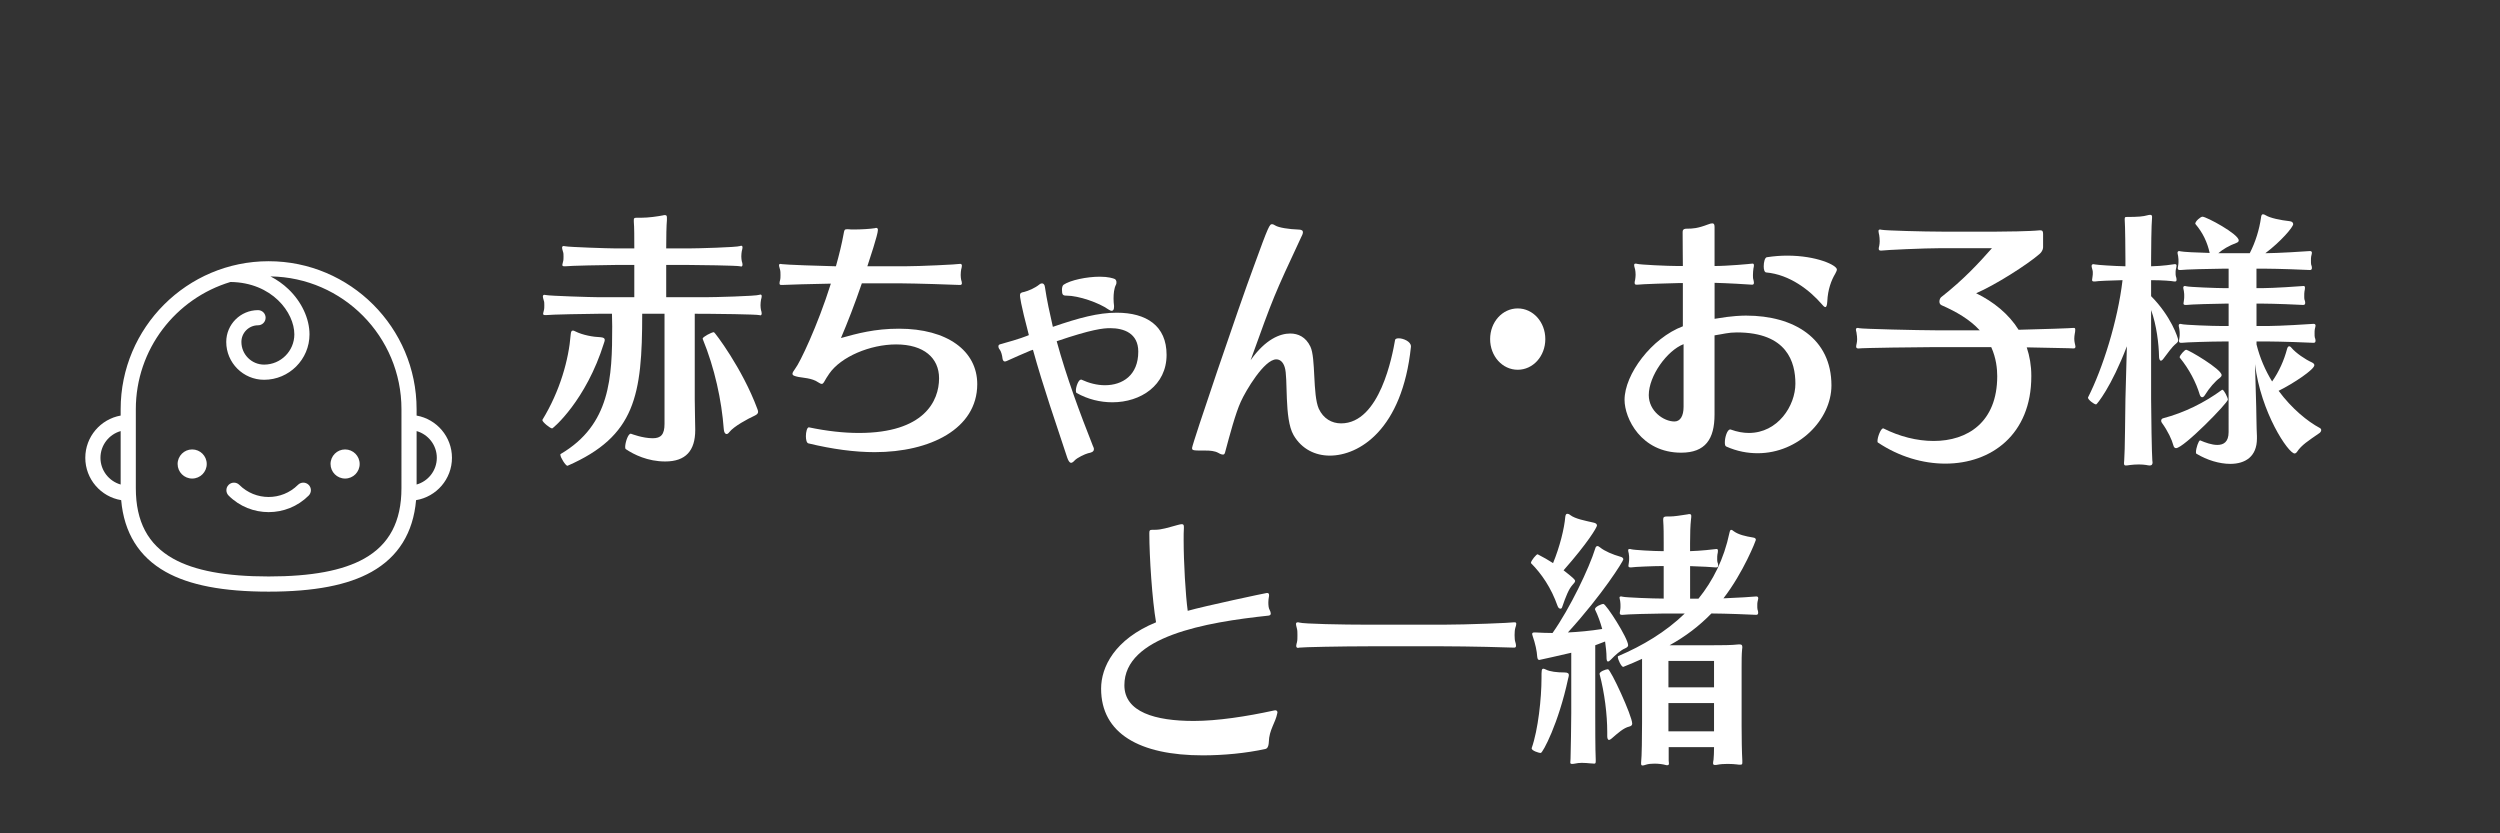 <?xml version="1.0" encoding="utf-8"?>
<!-- Generator: Adobe Illustrator 16.0.4, SVG Export Plug-In . SVG Version: 6.00 Build 0)  -->
<!DOCTYPE svg PUBLIC "-//W3C//DTD SVG 1.1//EN" "http://www.w3.org/Graphics/SVG/1.1/DTD/svg11.dtd">
<svg version="1.1" id="メニュー" xmlns="http://www.w3.org/2000/svg" xmlns:xlink="http://www.w3.org/1999/xlink" x="0px"
	 y="0px" width="300px" height="100px" viewBox="0 10 300 100" enable-background="new 0 10 300 100" xml:space="preserve">
<rect x="0" y="10" width="300" height="100" fill="#333333" stroke="none"/>
<g>
	<path fill="#FFFFFF" d="M66.266,61.41c-0.259,0-1.18-0.768-1.18-0.992v-0.032c2.13-3.488,3.167-7.264,3.397-10.239
		c0.029-0.32,0.086-0.48,0.259-0.48c0.086,0,0.172,0.032,0.288,0.096c0.893,0.448,2.131,0.672,3.052,0.704
		c0.346,0.032,0.489,0.128,0.489,0.32c0,0.096-0.029,0.192-0.086,0.352C70.326,58.083,66.353,61.41,66.266,61.41z M91.403,47.62
		c0,0.128-0.058,0.224-0.173,0.224c-0.029,0-0.058-0.032-0.115-0.032c-0.374-0.096-5.471-0.16-6.45-0.16H83.37v10.271
		c0,1.312,0.058,2.784,0.058,3.616c0,0.031,0,0.062,0,0.062c0,2.496-1.152,3.776-3.599,3.776c-2.102,0-3.772-0.832-4.722-1.474
		c-0.058-0.03-0.086-0.127-0.086-0.256c0-0.543,0.345-1.6,0.662-1.6h0.029c0.086,0.031,1.411,0.543,2.62,0.543
		c0.979,0,1.411-0.447,1.411-1.727V47.651h-2.678c0,9.823-0.835,14.687-8.955,18.24c0,0,0,0-0.029,0
		c-0.201,0-0.835-0.992-0.835-1.312c0-0.064,0-0.096,0.029-0.096c5.989-3.521,6.19-9.185,6.19-15.328
		c0-0.576-0.028-1.056-0.028-1.504h-1.555c-1.181,0-5.96,0.096-6.334,0.16c-0.058,0-0.115,0-0.144,0c-0.173,0-0.23-0.064-0.23-0.16
		c0-0.096,0.058-0.224,0.086-0.384c0.058-0.192,0.058-0.416,0.058-0.608c0-0.224,0-0.448-0.058-0.576
		c-0.058-0.224-0.115-0.384-0.115-0.48c0-0.16,0.058-0.224,0.202-0.224c0.058,0,0.115,0.032,0.202,0.032
		c0.403,0.096,5.442,0.256,6.334,0.256h4.233v-3.872h-2.217c-1.181,0-5.672,0.096-6.046,0.16c-0.058,0-0.115,0-0.144,0
		c-0.173,0-0.23-0.064-0.23-0.16c0-0.096,0.058-0.224,0.086-0.384c0.058-0.192,0.058-0.416,0.058-0.608c0-0.224,0-0.448-0.058-0.576
		c-0.058-0.224-0.115-0.384-0.115-0.48c0-0.16,0.058-0.224,0.202-0.224c0.058,0,0.115,0.032,0.202,0.032
		c0.403,0.096,5.154,0.256,6.046,0.256h2.217c0-1.28,0-2.56-0.058-3.2c0-0.096,0-0.16,0-0.224c0-0.192,0.058-0.256,0.316-0.256
		c0.029,0,0.086,0,0.144,0c0.144,0,0.259,0,0.403,0c0.921,0,1.987-0.16,2.649-0.288c0.086-0.032,0.144-0.032,0.229-0.032
		c0.201,0,0.23,0.128,0.23,0.32c0,0.096,0,0.192,0,0.288c-0.058,0.608-0.086,2.048-0.086,3.392h2.707
		c0.979,0,5.758-0.128,6.162-0.288c0.058-0.032,0.115-0.032,0.144-0.032c0.086,0,0.144,0.064,0.144,0.192
		c0,0.096-0.028,0.256-0.086,0.448c-0.029,0.16-0.058,0.416-0.058,0.64s0.029,0.416,0.058,0.576c0.058,0.16,0.086,0.288,0.086,0.416
		c0,0.128-0.057,0.224-0.172,0.224c-0.029,0-0.058-0.032-0.115-0.032c-0.375-0.096-5.183-0.16-6.162-0.16h-2.707v3.872h4.722
		c0.979,0,6.047-0.128,6.45-0.288c0.058-0.032,0.115-0.032,0.144-0.032c0.086,0,0.144,0.064,0.144,0.192
		c0,0.096-0.029,0.256-0.086,0.448c-0.029,0.16-0.058,0.416-0.058,0.64s0.029,0.416,0.058,0.576
		C91.374,47.363,91.403,47.492,91.403,47.62z M90.971,59.427c0,0.16-0.115,0.32-0.403,0.448c-0.835,0.384-2.505,1.279-3.052,1.984
		c-0.115,0.16-0.23,0.224-0.316,0.224c-0.202,0-0.317-0.224-0.346-0.576C86.595,58.02,85.76,54.18,84.32,50.66c0,0,0,0,0-0.032
		c0-0.192,1.065-0.768,1.353-0.768c0.086,0,3.398,4.32,5.212,9.215C90.942,59.203,90.971,59.331,90.971,59.427z"/>
	<path fill="#FFFFFF" d="M104.971,64.258c-2.39,0-5.067-0.352-7.976-1.056c-0.202-0.063-0.288-0.448-0.288-0.864
		c0-0.512,0.144-1.055,0.346-1.055h0.029c2.131,0.447,4.146,0.672,5.989,0.672c7.832,0,9.617-3.84,9.617-6.56
		c0-2.432-1.814-4.064-5.154-4.064c-3.109,0-6.622,1.472-8.033,3.52c-0.115,0.16-0.173,0.288-0.316,0.48
		c-0.288,0.48-0.375,0.736-0.576,0.736c-0.115,0-0.23-0.064-0.432-0.192c-0.72-0.512-1.9-0.544-2.361-0.64
		c-0.432-0.096-0.72-0.16-0.72-0.384c0-0.128,0.115-0.32,0.346-0.64c0.518-0.64,2.649-5.056,4.261-10.175
		c-1.843,0.032-5.586,0.128-5.845,0.16c-0.058,0-0.086,0-0.115,0c-0.144,0-0.201-0.064-0.201-0.192s0.029-0.256,0.058-0.352
		c0.058-0.192,0.058-0.416,0.058-0.64c0-0.224,0-0.48-0.058-0.672c-0.029-0.16-0.115-0.352-0.115-0.48
		c-0.029-0.096,0.029-0.192,0.202-0.192c0.029,0,0.086,0.032,0.172,0.032c0.288,0.064,4.722,0.224,6.45,0.256
		c0.403-1.44,0.72-2.752,0.921-3.872c0.086-0.448,0.086-0.576,0.403-0.576c0.115,0,0.288,0,0.518,0.032c0.086,0,0.23,0,0.375,0
		c0.72,0,1.958-0.064,2.476-0.16c0.058-0.032,0.115-0.032,0.144-0.032c0.144,0,0.202,0.096,0.202,0.256
		c0,0.544-1.037,3.648-1.267,4.352c4.175,0,4.175,0,4.175,0c0.086,0,0.202,0,0.288,0c1.814,0,6.421-0.224,6.651-0.288
		c0.029,0,0.029,0,0.058,0c0.115,0,0.173,0.096,0.173,0.224c0,0.16-0.058,0.32-0.086,0.448c-0.028,0.128-0.058,0.416-0.058,0.672
		c0,0.224,0.029,0.416,0.058,0.576c0.058,0.16,0.086,0.288,0.086,0.416c0,0.096-0.058,0.192-0.202,0.192c-0.029,0-0.029,0-0.058,0
		c-0.345-0.032-5.644-0.192-6.91-0.192h-4.837c-0.864,2.528-1.728,4.735-2.505,6.56c1.958-0.544,4.031-1.12,6.968-1.12
		c5.788,0,9.387,2.656,9.387,6.656C117.266,61.475,111.594,64.258,104.971,64.258z"/>
	<path fill="#FFFFFF" d="M139.99,52.579c0,3.648-3.081,5.696-6.507,5.696c-1.44,0-2.937-0.352-4.291-1.12
		c-0.058-0.032-0.086-0.16-0.086-0.288c0-0.48,0.317-1.312,0.605-1.312c0.029,0,0.029,0,0.058,0
		c0.893,0.416,1.872,0.672,2.822,0.672c2.102,0,4.002-1.184,4.002-4.032c0-2.208-1.728-2.816-3.369-2.816
		c-0.835,0-2.188,0.128-6.421,1.568c1.181,4.32,2.793,8.639,4.348,12.575l0.058,0.129c0.058,0.096,0.058,0.19,0.058,0.256
		c0,0.32-0.346,0.416-0.691,0.479c-0.375,0.097-1.325,0.544-1.613,0.863c-0.172,0.192-0.316,0.288-0.432,0.288
		c-0.202,0-0.346-0.288-0.461-0.607c-1.295-3.937-2.879-8.479-4.117-12.958l-0.288,0.096c-0.95,0.384-1.9,0.832-2.851,1.248
		c-0.086,0.032-0.144,0.064-0.23,0.064c-0.144,0-0.259-0.128-0.288-0.384c-0.029-0.352-0.173-0.832-0.317-1.024
		c-0.029-0.032-0.173-0.192-0.173-0.416c0-0.16,0.115-0.224,0.259-0.256c0.519-0.128,2.476-0.704,3.167-0.992l0.23-0.096
		c-1.036-3.936-1.065-4.64-1.065-4.768c0-0.32,0.201-0.352,0.518-0.416c0.49-0.128,1.267-0.448,1.814-0.896
		c0.115-0.096,0.23-0.128,0.317-0.128c0.173,0,0.316,0.16,0.345,0.448c0.23,1.568,0.576,3.136,0.95,4.768
		c3.167-1.088,5.442-1.696,7.659-1.696C137.571,47.523,139.99,49.091,139.99,52.579z M133.626,45.828c0,0.32,0.029,0.64,0.058,0.864
		c0,0.032,0,0.096,0,0.128c0,0.352-0.115,0.48-0.288,0.48c-0.115,0-0.259-0.096-0.375-0.16c-1.123-0.8-3.57-1.664-5.039-1.664
		c-0.432,0-0.547-0.096-0.547-0.704c0-0.256,0.058-0.512,0.202-0.608c0.806-0.544,2.764-0.96,4.348-0.96
		c1.008,0,1.612,0.192,1.814,0.288c0.115,0.096,0.173,0.224,0.173,0.352c0,0.096,0,0.224-0.058,0.32
		C133.684,44.612,133.626,45.251,133.626,45.828z"/>
	<path fill="#FFFFFF" d="M159.576,64.674c-1.729,0-3.369-0.768-4.35-2.463c-1.15-1.984-0.634-6.912-1.064-8.16
		c-0.201-0.64-0.576-0.928-1.008-0.928c-1.439,0-3.656,3.744-4.261,5.088c-0.633,1.375-1.353,4.096-1.843,5.92
		c-0.058,0.225-0.086,0.416-0.288,0.416c-0.115,0-0.288-0.033-0.547-0.191c-0.46-0.258-1.037-0.289-1.555-0.289
		c-1.526,0-1.612,0-1.612-0.319c0-0.416,5.644-17.055,7.4-21.758c1.812-4.992,1.899-5.087,2.217-5.087
		c0.087,0,0.229,0.064,0.374,0.16c0.402,0.256,1.67,0.448,2.707,0.48c0.461,0,0.604,0.128,0.604,0.32
		c0,0.192-0.115,0.416-0.229,0.64c-3.253,6.976-3.282,7.04-6.046,14.719c1.785-2.528,3.542-3.2,4.75-3.2
		c0.951,0,1.871,0.416,2.419,1.568c0.663,1.344,0.259,5.759,1.008,7.455c0.548,1.184,1.556,1.761,2.679,1.761
		c4.664,0,6.161-8.192,6.479-10.017c0.027-0.128,0.201-0.192,0.433-0.192c0.548,0,1.468,0.384,1.468,0.96c0,0.032,0,0.032,0,0.064
		C168.271,61.57,163.088,64.674,159.576,64.674z"/>
	<path fill="#FFFFFF" d="M182.127,54.371c-1.844,0-3.312-1.632-3.312-3.68c0-2.048,1.469-3.68,3.312-3.68
		c1.842,0,3.311,1.632,3.311,3.68C185.438,52.739,183.969,54.371,182.127,54.371z"/>
	<path fill="#FFFFFF" d="M210.926,64.387c-1.209,0-2.477-0.225-3.771-0.801c-0.146-0.062-0.173-0.256-0.173-0.512
		c0-0.607,0.287-1.535,0.634-1.535c0,0,0.028,0,0.057,0c0.777,0.287,1.526,0.416,2.188,0.416c3.483,0,5.586-3.264,5.586-5.92
		c0-2.56-0.979-6.144-7.025-6.144c-1.036,0-1.611,0.192-2.678,0.352v9.503c0,2.943-1.096,4.576-4.003,4.576
		c-4.81,0-6.795-4.127-6.795-6.335c0-3.072,3.254-7.423,6.997-8.832v-5.184h-0.575c-0.433,0-4.578,0.128-4.896,0.192
		c-0.059,0-0.088,0-0.115,0c-0.145,0-0.202-0.096-0.202-0.224c0-0.096,0.028-0.256,0.059-0.352c0.028-0.192,0.058-0.416,0.058-0.608
		c0-0.256-0.028-0.48-0.058-0.64c-0.028-0.16-0.114-0.352-0.114-0.512c0-0.128,0.027-0.192,0.172-0.192c0.059,0,0.114,0,0.201,0.032
		c0.317,0.096,3.6,0.256,4.896,0.256h0.574c0-1.248-0.027-1.76-0.027-4.032c0-0.192,0-0.448,0.489-0.448
		c0.72,0,1.296-0.032,2.562-0.512c0.23-0.096,0.403-0.128,0.52-0.128c0.201,0,0.259,0.16,0.259,0.448v4.671
		c1.583,0,4.319-0.256,4.521-0.288c0.029,0,0.029,0,0.059,0c0.115,0,0.144,0.096,0.144,0.224c0,0.096-0.028,0.224-0.057,0.352
		c-0.029,0.224-0.06,0.512-0.06,0.8c0,0.192,0,0.416,0.06,0.576c0.028,0.128,0.057,0.256,0.057,0.352c0,0.128-0.057,0.224-0.2,0.224
		c0,0,0,0-0.029,0c-0.316-0.032-3.08-0.192-4.491-0.224v4.319c2.218-0.384,3.368-0.384,3.801-0.384
		c5.701,0,10.222,2.72,10.222,8.383C219.766,60.354,215.82,64.387,210.926,64.387z M202.029,51.299
		c-1.987,0.768-4.176,3.808-4.176,6.111c0,1.92,1.785,3.167,3.08,3.167c0.69,0,1.096-0.64,1.096-1.759V51.299z M219.275,46.18
		c-0.028,0.48-0.115,0.672-0.23,0.672c-0.143,0-0.287-0.192-0.432-0.352c-1.439-1.664-3.829-3.552-6.68-3.808
		c-0.201-0.032-0.287-0.352-0.287-0.736c0-0.512,0.143-1.056,0.373-1.088c0.836-0.128,1.642-0.192,2.446-0.192
		c3.543,0,5.961,1.152,5.961,1.664c0,0.128-0.086,0.288-0.2,0.512C219.766,43.62,219.334,44.74,219.275,46.18z"/>
	<path fill="#FFFFFF" d="M249.055,51.587c0,0.128-0.057,0.224-0.201,0.224c-0.028,0-0.028,0-0.058,0
		c-0.229-0.032-2.995-0.064-5.586-0.128c0.347,1.056,0.548,2.176,0.548,3.392c0,0.032,0,0.064,0,0.096
		c0,6.976-4.809,10.464-10.309,10.464c-2.707,0-5.557-0.832-8.092-2.527c-0.058-0.032-0.058-0.098-0.058-0.192
		c0-0.479,0.402-1.504,0.662-1.504c0.029,0,0.029,0,0.058,0c1.9,0.961,4.004,1.504,6.019,1.504c4.06,0,7.63-2.24,7.63-7.775
		c0-0.864-0.115-2.144-0.719-3.488h-6.738c-1.843,0-8.811,0.096-9.127,0.16c-0.059,0-0.087,0-0.115,0
		c-0.174,0-0.229-0.096-0.229-0.224c0-0.096,0.028-0.224,0.057-0.352c0.029-0.16,0.06-0.32,0.06-0.512
		c0-0.256-0.029-0.512-0.06-0.672c0-0.16-0.086-0.352-0.086-0.512c0-0.096,0.058-0.192,0.201-0.192c0.028,0,0.087,0,0.174,0.032
		c0.315,0.096,7.284,0.256,9.127,0.256h5.354c-1.209-1.312-2.821-2.24-4.577-3.008c-0.201-0.096-0.259-0.256-0.259-0.448
		c0-0.192,0.086-0.416,0.201-0.512c2.734-2.144,4.549-4.127,6.104-5.887h-6.076c-2.072,0-6.823,0.224-7.169,0.288
		c-0.058,0-0.087,0-0.115,0c-0.173,0-0.229-0.096-0.229-0.224c0-0.096,0.027-0.224,0.058-0.32c0.029-0.16,0.058-0.384,0.058-0.576
		c0-0.288-0.027-0.544-0.058-0.736c-0.028-0.16-0.086-0.32-0.086-0.48c0-0.096,0.028-0.192,0.201-0.192
		c0.058,0,0.114,0.032,0.173,0.032c0.402,0.096,5.126,0.224,7.229,0.224h6.563c0.862,0,4.002-0.032,5.185-0.16
		c0.026,0,0.057,0,0.086,0c0.258,0,0.315,0.16,0.315,0.448v1.568c0,0.128-0.028,0.48-0.433,0.832
		c-1.469,1.28-5.354,3.744-7.602,4.704c2.102,1.024,3.916,2.496,5.096,4.384c2.853-0.064,6.422-0.192,6.595-0.224
		c0.028,0,0.059,0,0.059,0c0.115,0,0.144,0.096,0.144,0.224c0,0.16-0.027,0.352-0.058,0.479c-0.028,0.16-0.058,0.384-0.058,0.608
		c0,0.192,0.027,0.352,0.058,0.512C248.998,51.331,249.055,51.491,249.055,51.587z"/>
	<path fill="#FFFFFF" d="M261.385,50.819c0,0.128-0.057,0.256-0.259,0.416c-0.519,0.416-0.95,1.088-1.526,1.824
		c-0.115,0.16-0.229,0.224-0.287,0.224c-0.174,0-0.229-0.288-0.229-0.512c-0.028-1.472-0.288-3.744-0.951-5.567v10.655
		c0,1.696,0.087,6.784,0.146,7.391c0,0.096,0.029,0.16,0.029,0.225c0,0.256-0.088,0.385-0.347,0.385
		c-0.115,0-0.26-0.032-0.433-0.064c-0.201-0.031-0.52-0.062-0.863-0.062c-0.374,0-0.777,0.031-1.008,0.062
		c-0.26,0.032-0.403,0.064-0.547,0.064c-0.174,0-0.23-0.064-0.23-0.289c0-0.096,0.028-0.225,0.028-0.385
		c0.087-0.928,0.114-5.694,0.145-7.327l0.173-6.304c-1.871,4.896-3.6,6.976-3.687,6.976c-0.259,0-0.979-0.576-0.979-0.8v-0.032
		c1.758-3.456,3.57-9.183,4.146-14.079c-1.354,0.032-3.023,0.096-3.311,0.16c-0.06,0-0.088,0-0.115,0
		c-0.202,0-0.23-0.096-0.23-0.192c0-0.128,0.057-0.288,0.057-0.416c0.029-0.16,0.029-0.288,0.029-0.416s0-0.224-0.029-0.32
		c-0.027-0.16-0.114-0.352-0.114-0.512c0-0.128,0.059-0.224,0.229-0.224c0.059,0,0.115,0.032,0.174,0.032
		c0.316,0.064,2.217,0.192,3.656,0.224V41.22c0-0.896-0.029-4.224-0.086-4.832c0-0.064,0-0.096,0-0.128
		c0-0.192,0.057-0.224,0.229-0.224c1.44,0,1.988-0.064,2.449-0.192c0.144-0.032,0.258-0.064,0.373-0.064
		c0.145,0,0.229,0.064,0.229,0.224c0,0.032,0,0.064,0,0.096c-0.086,0.832-0.115,4.16-0.115,4.96v0.896
		c1.44-0.032,2.593-0.224,2.822-0.256c0.028,0,0.058,0,0.058,0c0.145,0,0.174,0.096,0.174,0.192c0,0.128-0.059,0.32-0.086,0.448
		c-0.029,0.096-0.029,0.256-0.029,0.384c0,0.16,0,0.32,0.029,0.416c0.057,0.16,0.086,0.288,0.086,0.416s-0.029,0.224-0.174,0.224
		c-0.027,0-0.058,0-0.087,0c-0.315-0.064-1.381-0.16-2.793-0.16v1.92C260.521,47.939,261.385,50.563,261.385,50.819z
		 M261.126,63.777c-0.144,0-0.259-0.096-0.317-0.318c-0.172-0.672-0.662-1.729-1.381-2.721c-0.059-0.064-0.087-0.16-0.087-0.256
		c0-0.128,0.087-0.256,0.23-0.288c2.534-0.672,4.952-1.856,7.083-3.424h0.029c0.2,0,0.661,0.96,0.661,1.184
		C267.346,58.339,262.047,63.777,261.126,63.777z M278.546,61.604c0,0.16-0.114,0.318-0.288,0.416
		c-1.238,0.863-2.072,1.375-2.619,2.207c-0.088,0.129-0.203,0.191-0.289,0.191c-0.748,0-4.06-4.927-4.75-10.719
		c0.058,1.855,0.086,2.879,0.145,5.087c0.027,0.704,0.027,2.56,0.087,3.551c0,0.097,0,0.192,0,0.289
		c0,2.176-1.412,3.039-3.197,3.039c-1.295,0-2.793-0.447-4.06-1.216c-0.059-0.032-0.059-0.096-0.059-0.225
		c0-0.416,0.316-1.375,0.49-1.375c0.028,0,0.028,0,0.028,0c0.575,0.256,1.382,0.543,2.044,0.543c0.749,0,1.354-0.352,1.354-1.535
		V50.979h-0.748c-1.209,0-4.521,0.096-4.867,0.16c-0.057,0-0.086,0-0.114,0c-0.172,0-0.229-0.096-0.229-0.224
		s0.059-0.256,0.059-0.384c0.029-0.16,0.029-0.288,0.029-0.416c0-0.192,0-0.352-0.029-0.512c0-0.16-0.086-0.384-0.086-0.544
		c0-0.096,0.057-0.192,0.172-0.192c0.058,0,0.115,0,0.201,0.032c0.346,0.096,3.6,0.224,4.867,0.224h0.748v-2.688H267
		c-0.979,0-4.291,0.096-4.636,0.16c-0.058,0-0.087,0-0.115,0c-0.202,0-0.229-0.096-0.229-0.192c0-0.128,0.058-0.288,0.058-0.416
		c0.028-0.16,0.028-0.32,0.028-0.48c0-0.16,0-0.32-0.028-0.448c0-0.16-0.086-0.384-0.086-0.544c0-0.096,0.057-0.192,0.172-0.192
		c0.06,0,0.114,0,0.202,0.032c0.345,0.096,3.686,0.224,4.636,0.224h0.433v-2.336h-0.748c-1.211,0-4.666,0.096-5.012,0.16
		c-0.058,0-0.086,0-0.113,0c-0.175,0-0.23-0.096-0.23-0.224c0-0.128,0.057-0.256,0.057-0.384c0.029-0.16,0.029-0.288,0.029-0.416
		c0-0.192,0-0.352-0.029-0.512c0-0.16-0.086-0.384-0.086-0.544c0-0.096,0.059-0.192,0.174-0.192c0.058,0,0.114,0,0.2,0.032
		c0.23,0.064,2.017,0.16,3.484,0.192c-0.288-1.28-0.806-2.4-1.698-3.456c-0.029-0.032-0.029-0.032-0.029-0.064
		c0-0.288,0.633-0.832,0.863-0.832c0.461,0,4.348,2.08,4.348,2.848c0,0.128-0.086,0.224-0.259,0.288
		c-0.921,0.352-1.642,0.768-2.188,1.248h3.771c0.691-1.344,1.152-2.848,1.354-4.288c0.028-0.288,0.114-0.384,0.229-0.384
		c0.088,0,0.201,0.032,0.346,0.128c0.52,0.32,1.729,0.576,2.879,0.704c0.289,0.032,0.404,0.192,0.404,0.352
		c0,0.352-1.469,2.08-3.341,3.488h0.058c1.269,0,5.011-0.224,5.24-0.256c0.029,0,0.06,0,0.088,0c0.144,0,0.2,0.096,0.2,0.224
		c0,0.096-0.058,0.256-0.087,0.416c-0.027,0.096-0.027,0.32-0.027,0.512c0,0.192,0,0.384,0.027,0.48
		c0.059,0.128,0.087,0.256,0.087,0.384c0,0.16-0.058,0.256-0.229,0.256h-0.029c-0.346-0.032-4.002-0.16-5.271-0.16h-1.123v2.336
		h0.722c1.209,0,4.664-0.224,4.896-0.256c0.027,0,0.027,0,0.057,0c0.115,0,0.145,0.096,0.145,0.224s-0.029,0.288-0.058,0.416
		s-0.028,0.384-0.028,0.608c0,0.16,0,0.288,0.028,0.384c0.058,0.128,0.087,0.256,0.087,0.384c0,0.16-0.059,0.256-0.23,0.256h-0.028
		c-0.347-0.032-3.601-0.16-4.865-0.16h-0.722v2.688h1.412c1.267,0,5.152-0.224,5.384-0.256c0.028,0,0.059,0,0.087,0
		c0.145,0,0.202,0.096,0.202,0.224c0,0.096-0.06,0.256-0.087,0.416c-0.028,0.096-0.028,0.32-0.028,0.512s0,0.384,0.028,0.48
		c0.058,0.128,0.087,0.256,0.087,0.384c0,0.16-0.06,0.256-0.23,0.256h-0.028c-0.347-0.032-4.146-0.16-5.414-0.16h-1.41v0.352
		c0.402,1.632,1.064,3.136,1.871,4.448c0.836-1.184,1.439-2.56,1.785-3.872c0.059-0.224,0.145-0.352,0.26-0.352
		c0.086,0,0.201,0.064,0.287,0.192c0.52,0.608,1.613,1.376,2.477,1.76c0.174,0.096,0.26,0.192,0.26,0.32
		c0,0.512-2.477,2.176-4.289,3.072c1.582,2.144,3.482,3.679,4.922,4.449C278.488,61.41,278.546,61.506,278.546,61.604z
		 M264.609,57.379c-0.115,0.192-0.23,0.288-0.346,0.288c-0.144,0-0.229-0.128-0.287-0.288c-0.461-1.536-1.297-3.104-2.391-4.448
		c0,0-0.027-0.032-0.027-0.064c0-0.224,0.604-0.896,0.776-0.896c0.287,0,4.261,2.336,4.261,3.04c0,0.128-0.087,0.224-0.201,0.32
		C265.818,55.747,265.1,56.579,264.609,57.379z"/>
	<path fill="#FFFFFF" d="M152.259,99.043c-0.028,0.607-0.229,0.799-0.403,0.832c-2.332,0.512-5.039,0.768-7.515,0.768
		c-7.601,0-12.208-2.625-12.208-8c0-2.592,1.612-5.92,6.594-7.967c-0.461-2.624-0.807-7.871-0.807-10.656
		c0-0.352,0.029-0.446,0.375-0.446c0.058,0,0.115,0,0.173,0c0.058,0,0.086,0,0.144,0c0.777,0,1.526-0.257,2.707-0.576
		c0.23-0.063,0.403-0.097,0.489-0.097c0.202,0,0.259,0.097,0.259,0.32c0,0.063,0,0.096,0,0.16c-0.029,0.416-0.029,0.896-0.029,1.407
		c0,2.688,0.23,6.655,0.489,8.511c2.016-0.574,9.387-2.143,9.502-2.143c0.173,0,0.259,0.062,0.259,0.256c0,0.062,0,0.16-0.028,0.256
		c-0.027,0.16-0.058,0.384-0.058,0.607c0,0.352,0.028,0.703,0.146,0.896c0.086,0.16,0.144,0.32,0.144,0.447
		c0,0.129-0.058,0.225-0.259,0.256c-7.573,0.801-17.306,2.496-17.306,8.353c0,3.231,3.714,4.287,8.321,4.287
		c2.851,0,6.363-0.543,9.587-1.246c0.06,0,0.115-0.033,0.202-0.033c0.115,0,0.259,0.063,0.259,0.256
		c0,0.033-0.028,0.064-0.028,0.129C153.064,96.707,152.287,97.602,152.259,99.043z"/>
	<path fill="#FFFFFF" d="M181.922,87.491c0,0.128-0.058,0.224-0.201,0.224c-0.029,0-0.029,0-0.059,0
		c-0.373-0.031-5.614-0.16-8.521-0.16h-8.84c-3.225,0-8.062,0.098-8.379,0.16c-0.059,0-0.115,0.032-0.145,0.032
		c-0.172,0-0.23-0.097-0.23-0.256c0-0.128,0.059-0.288,0.087-0.416c0.058-0.224,0.058-0.513,0.058-0.832c0-0.288,0-0.608-0.058-0.8
		c-0.028-0.16-0.114-0.385-0.114-0.576c0-0.096,0.058-0.191,0.201-0.191c0.057,0,0.114,0,0.201,0.031
		c0.489,0.16,5.096,0.256,8.379,0.256h8.84c2.879,0,8.32-0.225,8.551-0.287c0.029,0,0.059,0,0.086,0
		c0.115,0,0.175,0.062,0.175,0.191s-0.06,0.32-0.115,0.48c-0.06,0.19-0.087,0.543-0.087,0.862c0,0.353,0.027,0.672,0.087,0.832
		C181.893,87.203,181.922,87.363,181.922,87.491z"/>
	<path fill="#FFFFFF" d="M187.629,78.436c1.182,0.929,1.383,1.121,1.383,1.28c0,0.128-0.115,0.257-0.316,0.479
		c-0.432,0.479-0.776,1.312-1.237,2.656c-0.029,0.127-0.115,0.19-0.201,0.19c-0.146,0-0.26-0.097-0.346-0.319
		c-0.777-2.207-1.931-3.871-3.168-5.119c-0.029,0-0.029-0.031-0.029-0.063c0-0.256,0.69-1.088,0.808-1.024
		c0.69,0.354,1.295,0.704,1.844,1.058c0.806-1.952,1.353-4.16,1.468-5.568c0.028-0.19,0.087-0.353,0.229-0.353
		c0.088,0,0.229,0.033,0.375,0.16c0.576,0.447,1.785,0.672,2.764,0.896c0.316,0.062,0.433,0.191,0.433,0.352
		C191.632,73.284,190.537,75.141,187.629,78.436z M184.895,100.354c-0.289,0-1.095-0.287-1.095-0.543v-0.033
		c0.777-2.207,1.181-5.981,1.181-8.413c0-0.896,0-1.12,0.23-1.12c0.059,0,0.145,0.031,0.287,0.096
		c0.49,0.258,1.354,0.354,2.246,0.354c0.404,0,0.52,0.127,0.52,0.318c0,0.129-0.059,0.288-0.087,0.416
		C187.025,96.834,185.125,100.354,184.895,100.354z M195.375,87.428c0,0.127-0.086,0.256-0.375,0.383
		c-0.488,0.193-1.18,0.801-1.698,1.346c-0.144,0.158-0.259,0.224-0.346,0.224c-0.144,0-0.173-0.256-0.173-0.479
		c0-0.607-0.086-1.279-0.172-1.92c-0.404,0.16-0.807,0.319-1.182,0.449v8.223c0,1.088,0,4.352,0.059,5.504c0,0.064,0,0.127,0,0.16
		c0,0.256-0.029,0.319-0.202,0.319c-0.087,0-0.229-0.032-0.433-0.032c-0.316-0.031-0.69-0.062-1.035-0.062
		c-0.289,0-0.576,0.031-0.864,0.096c-0.144,0.031-0.229,0.031-0.317,0.031c-0.172,0-0.201-0.064-0.201-0.191
		c0-0.096,0.029-0.256,0.029-0.449c0.028-0.989,0.086-4.157,0.086-5.438v-7.263c-1.064,0.256-3.801,0.863-3.83,0.863
		c-0.144,0-0.229-0.096-0.258-0.416c-0.029-0.607-0.23-1.567-0.548-2.465c-0.028-0.096-0.058-0.19-0.058-0.223
		c0-0.16,0.115-0.193,0.26-0.193c0.057,0,0.115,0,0.172,0c0.634,0.033,1.324,0.064,2.016,0.064
		c2.103-2.977,4.406-7.807,5.125-10.143c0.029-0.129,0.115-0.289,0.26-0.289c0.086,0,0.201,0.063,0.316,0.16
		c0.547,0.447,1.526,0.863,2.447,1.121c0.26,0.062,0.346,0.19,0.346,0.318c0,0.191-2.477,4.191-6.65,8.768
		c1.324-0.063,2.679-0.191,4.117-0.416c-0.229-0.832-0.519-1.631-0.863-2.336c0-0.031,0-0.031,0-0.062
		c0-0.258,0.748-0.607,1.008-0.607C192.727,82.468,195.375,86.596,195.375,87.428z M195.864,96.834c0,0.16-0.087,0.289-0.345,0.352
		c-0.691,0.16-1.354,0.771-2.131,1.441c-0.146,0.127-0.23,0.16-0.318,0.16c-0.144,0-0.201-0.225-0.201-0.449c0-0.16,0-0.32,0-0.512
		c0-2.047-0.316-4.672-0.921-6.943v-0.031c0-0.256,0.749-0.545,1.008-0.545C193.273,90.307,195.864,95.906,195.864,96.834z
		 M210.98,83.523c0,0.16-0.058,0.256-0.23,0.256h-0.027c-0.347-0.031-3.916-0.16-5.184-0.16h-0.173
		c-1.497,1.535-3.11,2.752-5.011,3.809h5.328c0.834,0,2.102,0,2.936-0.097c0.059,0,0.087,0,0.145,0c0.23,0,0.316,0.063,0.316,0.353
		c0,0.063-0.028,0.16-0.028,0.256c-0.058,0.607-0.058,1.345-0.058,2.08v7.104c0,1.375,0.029,3.168,0.086,4.158
		c0,0.098,0,0.159,0,0.225c0,0.191-0.028,0.257-0.26,0.257c-0.086,0-0.201,0-0.373-0.031c-0.26-0.033-0.691-0.064-1.123-0.064
		s-0.893,0.031-1.209,0.096c-0.146,0.033-0.23,0.033-0.317,0.033c-0.173,0-0.229-0.064-0.229-0.225c0-0.096,0.029-0.256,0.058-0.416
		c0.029-0.287,0.06-0.896,0.06-1.504h-5.443v1.631c0,0.098,0.029,0.225,0.029,0.32c0,0.129-0.029,0.225-0.201,0.225
		c-0.059,0-0.115,0-0.201-0.031c-0.346-0.098-0.836-0.16-1.325-0.16c-0.374,0-0.749,0.031-1.036,0.127
		c-0.173,0.064-0.316,0.096-0.402,0.096c-0.115,0-0.174-0.062-0.174-0.223c0-0.033,0-0.064,0-0.129
		c0.086-0.639,0.115-3.23,0.115-4.832v-7.615c-0.691,0.32-1.439,0.642-2.246,0.961h-0.029c-0.2,0-0.633-0.863-0.633-1.185
		c0-0.032,0-0.096,0.029-0.096c2.938-1.248,5.729-2.912,8.004-5.12h-2.477c-1.209,0-4.635,0.096-4.98,0.16c-0.059,0-0.086,0-0.115,0
		c-0.173,0-0.229-0.096-0.229-0.225c0-0.127,0.058-0.257,0.058-0.384c0.028-0.159,0.028-0.289,0.028-0.416
		c0-0.192,0-0.385-0.028-0.545c0-0.159-0.087-0.353-0.087-0.479c0-0.096,0.029-0.158,0.175-0.158c0.027,0,0.114,0,0.2,0.031
		c0.347,0.096,3.627,0.225,4.925,0.225v-3.904h-0.203c-0.979,0-3.34,0.096-3.686,0.16c-0.059,0-0.087,0-0.115,0
		c-0.201,0-0.229-0.096-0.229-0.191c0-0.129,0.057-0.289,0.057-0.416c0.029-0.16,0.029-0.319,0.029-0.479s0-0.319-0.029-0.448
		c0-0.158-0.086-0.353-0.086-0.512c0-0.098,0.029-0.16,0.173-0.16c0.058,0,0.114,0,0.201,0.032c0.347,0.096,2.735,0.224,3.687,0.224
		h0.201v-1.023c0-0.863,0-1.887-0.059-2.655c0-0.032,0-0.097,0-0.128c0-0.256,0.087-0.352,0.404-0.352c0.027,0,0.086,0,0.144,0
		s0.144,0,0.201,0c0.604,0,1.325-0.129,2.188-0.257c0.086-0.032,0.145-0.032,0.201-0.032c0.201,0,0.229,0.097,0.229,0.225
		c0,0.096,0,0.225-0.028,0.385c-0.087,0.768-0.115,1.76-0.115,2.848v0.991c1.237-0.032,2.938-0.224,3.139-0.256
		c0.029,0,0.029,0,0.059,0c0.115,0,0.145,0.097,0.145,0.224c0,0.129-0.028,0.289-0.059,0.416c-0.029,0.129-0.029,0.354-0.029,0.545
		c0,0.16,0,0.287,0.029,0.384c0.059,0.129,0.086,0.256,0.086,0.385c0,0.16-0.057,0.256-0.229,0.256h-0.028
		c-0.316-0.032-1.872-0.128-3.109-0.159v3.903h1.008c1.729-2.146,3.053-4.735,3.715-7.903c0.058-0.257,0.115-0.353,0.201-0.353
		s0.201,0.063,0.346,0.19c0.547,0.385,1.324,0.576,2.304,0.736c0.23,0.032,0.317,0.128,0.317,0.288c0,0.063-1.469,3.872-3.889,7.007
		c1.557-0.062,3.715-0.191,3.889-0.223c0.027,0,0.057,0,0.086,0c0.145,0,0.201,0.096,0.201,0.223c0,0.098-0.057,0.258-0.086,0.416
		c-0.029,0.098-0.029,0.289-0.029,0.48c0,0.16,0,0.352,0.029,0.447C210.952,83.268,210.98,83.396,210.98,83.523z M205.684,89.314
		h-5.472v3.168h5.472V89.314z M205.684,94.371h-5.472v3.391h5.472V94.371z"/>
</g>
<g>
	<circle fill="#FFFFFF" cx="23.061" cy="65.679" r="1.747"/>
	<circle fill="#FFFFFF" cx="41.412" cy="65.679" r="1.747"/>
	<path fill="#FFFFFF" d="M54.236,64.938c0-2.53-1.834-4.64-4.244-5.07v-0.764c0-9.791-7.965-17.757-17.756-17.757
		s-17.757,7.966-17.757,17.757v0.764c-2.409,0.431-4.243,2.54-4.243,5.07c0,2.552,1.866,4.677,4.306,5.08
		c0.343,3.912,2.133,6.803,5.336,8.603c2.849,1.601,6.891,2.377,12.358,2.377c5.467,0,9.509-0.776,12.358-2.377
		c3.203-1.8,4.993-4.688,5.336-8.603C52.37,69.613,54.236,67.488,54.236,64.938z M12.055,64.938c0-1.522,1.027-2.811,2.424-3.207
		v6.412C13.083,67.746,12.055,66.459,12.055,64.938z M48.174,68.586c0,3.996-1.461,6.758-4.47,8.447
		c-2.569,1.441-6.32,2.143-11.467,2.143s-8.898-0.701-11.467-2.143c-3.009-1.689-4.471-4.451-4.471-8.447v-9.483
		c0-7.197,4.795-13.294,11.359-15.266c5,0.063,7.663,3.672,7.663,6.286c0,2.001-1.628,3.63-3.63,3.63
		c-1.501,0-2.723-1.221-2.723-2.722c0-1.101,0.896-1.996,1.996-1.996c0.502,0,0.91-0.407,0.91-0.91c0-0.502-0.408-0.909-0.91-0.909
		c-2.104,0-3.815,1.711-3.815,3.815c0,2.504,2.037,4.542,4.542,4.542c3.004,0,5.449-2.444,5.449-5.449
		c0-1.888-0.948-3.919-2.537-5.433c-0.635-0.606-1.358-1.115-2.147-1.522c8.688,0.118,15.719,7.22,15.719,15.935L48.174,68.586
		L48.174,68.586z M49.993,68.143V61.73c1.397,0.396,2.425,1.684,2.425,3.207C52.417,66.459,51.39,67.746,49.993,68.143z"/>
	<path fill="#FFFFFF" d="M35.754,68.184c-1.94,1.939-5.095,1.939-7.035,0c-0.354-0.354-0.931-0.354-1.286,0
		c-0.355,0.355-0.355,0.931,0,1.285c1.325,1.324,3.064,1.986,4.804,1.986c1.74,0,3.479-0.662,4.804-1.986
		c0.354-0.354,0.354-0.93,0-1.285C36.685,67.828,36.109,67.828,35.754,68.184z"/>
</g>
</svg>
